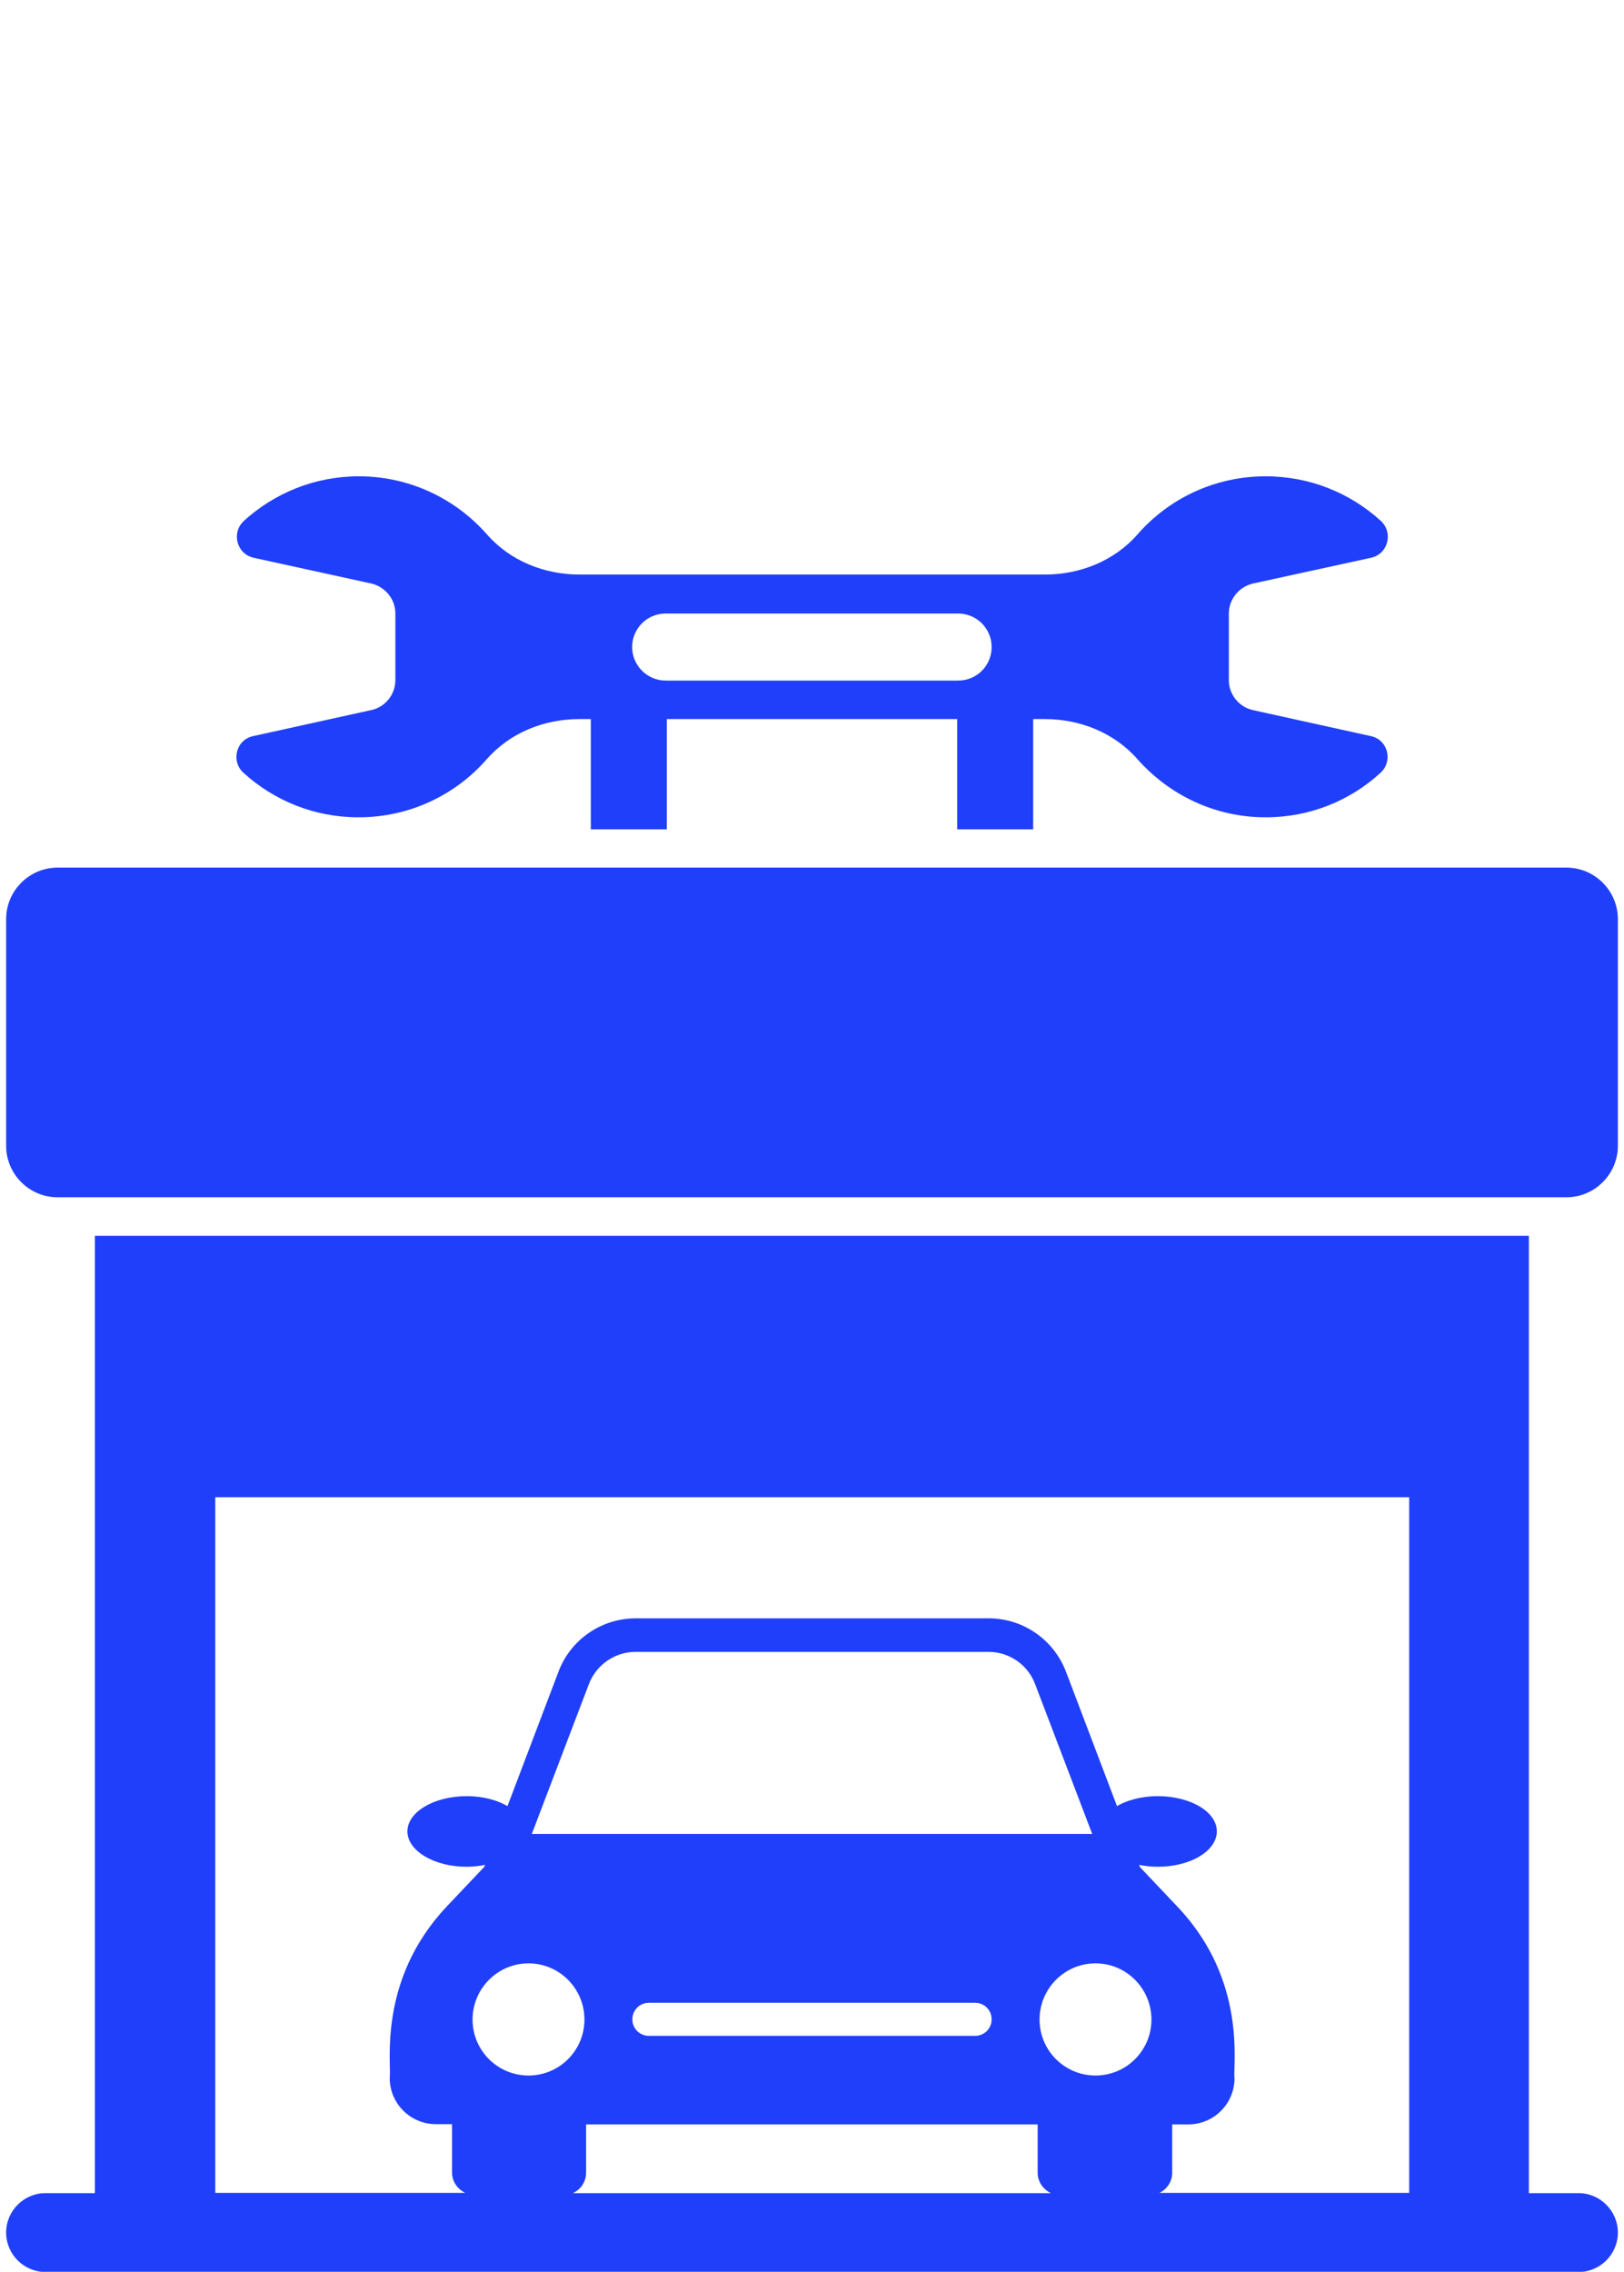 <?xml version="1.0" encoding="UTF-8"?>
<svg id="Layer_1" xmlns="http://www.w3.org/2000/svg" version="1.1" viewBox="0 0 68.8 96.2">
  <!-- Generator: Adobe Illustrator 29.4.0, SVG Export Plug-In . SVG Version: 2.1.0 Build 152)  -->
  <defs>
    <style>
      .st0 {
        fill: #203ffa;
      }
    </style>
  </defs>
  <g id="_x32_9_Garage">
    <g>
      <path class="st0" d="M66.36,36.74H2.44c-1.2,0-2.18.98-2.18,2.18v9.6c0,1.2.98,2.18,2.18,2.18h63.92c1.2,0,2.18-.98,2.18-2.18v-9.6c0-1.2-.98-2.18-2.18-2.18h0Z"/>
      <path class="st0" d="M66.87,92.87h-2.1v-40.54H4.02v40.54H1.93c-.92,0-1.67.75-1.67,1.67s.75,1.67,1.67,1.67h64.94c.92,0,1.67-.75,1.67-1.67,0-.92-.75-1.67-1.67-1.67h0ZM46.41,87.89c-1.31,0-2.37-1.06-2.37-2.37s1.06-2.38,2.37-2.38,2.37,1.07,2.37,2.38-1.06,2.37-2.37,2.37ZM22.53,77.66l2.42-6.35c.31-.81,1.1-1.36,1.97-1.36h14.96c.87,0,1.66.54,1.97,1.36l2.42,6.35h-23.73ZM42.01,85.51c0,.39-.31.7-.7.7h-13.82c-.39,0-.7-.31-.7-.7s.31-.7.7-.7h13.82c.39,0,.7.31.7.7ZM24.76,85.52c0,1.31-1.06,2.37-2.37,2.37s-2.37-1.06-2.37-2.37,1.06-2.38,2.37-2.38,2.37,1.07,2.37,2.38ZM24.83,92v-2.04h19.13v2.04c0,.39.23.71.56.87h-20.25c.33-.15.56-.48.56-.87ZM49.1,92.87c.33-.15.56-.48.56-.87v-2.04h.68c1.09,0,1.96-.88,1.96-1.96-.08-.54.55-4.12-2.4-7.24l-1.61-1.7-.03-.09c.25.05.51.08.79.08,1.38,0,2.5-.67,2.5-1.5s-1.12-1.49-2.5-1.49c-.67,0-1.28.16-1.73.42l-2.16-5.69c-.52-1.36-1.82-2.26-3.27-2.26h-14.96c-1.45,0-2.76.9-3.27,2.26l-2.16,5.69c-.45-.26-1.05-.42-1.73-.42-1.38,0-2.51.67-2.51,1.49s1.12,1.5,2.51,1.5c.27,0,.53-.03.78-.08l-.03.08-1.61,1.7c-2.94,3.13-2.31,6.7-2.4,7.24,0,1.09.88,1.96,1.96,1.96h.68v2.04c0,.39.23.71.56.87h-10.59v-29.46h50.58v29.46h-10.59Z"/>
      <path class="st0" d="M15.72,30.07l-4.99,1.1c-.73.15-.96,1.07-.41,1.56,1.29,1.17,2.99,1.88,4.87,1.88,2.17,0,4.11-.95,5.43-2.46.98-1.12,2.43-1.7,3.92-1.7h.49v4.67h3.22v-4.67h12.3v4.67h3.22v-4.67h.5c1.48,0,2.94.58,3.92,1.7,1.33,1.5,3.26,2.46,5.43,2.46,1.88,0,3.58-.71,4.86-1.88.55-.5.32-1.41-.41-1.56l-4.99-1.1c-.59-.13-1.02-.66-1.02-1.26v-2.83c0-.61.43-1.13,1.02-1.27l5-1.09c.73-.16.96-1.07.41-1.57-1.29-1.17-2.99-1.88-4.87-1.88-2.17,0-4.11.95-5.43,2.46-.98,1.12-2.43,1.7-3.92,1.7h-19.72c-1.49,0-2.94-.58-3.92-1.7-1.32-1.5-3.26-2.46-5.43-2.46-1.88,0-3.58.72-4.86,1.88-.55.5-.32,1.41.41,1.57l4.98,1.09c.59.14,1.02.66,1.02,1.27v2.82c0,.61-.43,1.14-1.02,1.27h0ZM28.2,25.98h12.39c.78,0,1.42.63,1.42,1.42s-.63,1.42-1.42,1.42h-12.39c-.78,0-1.42-.64-1.42-1.42,0-.78.63-1.42,1.42-1.42Z"/>
    </g>
  </g>
</svg>